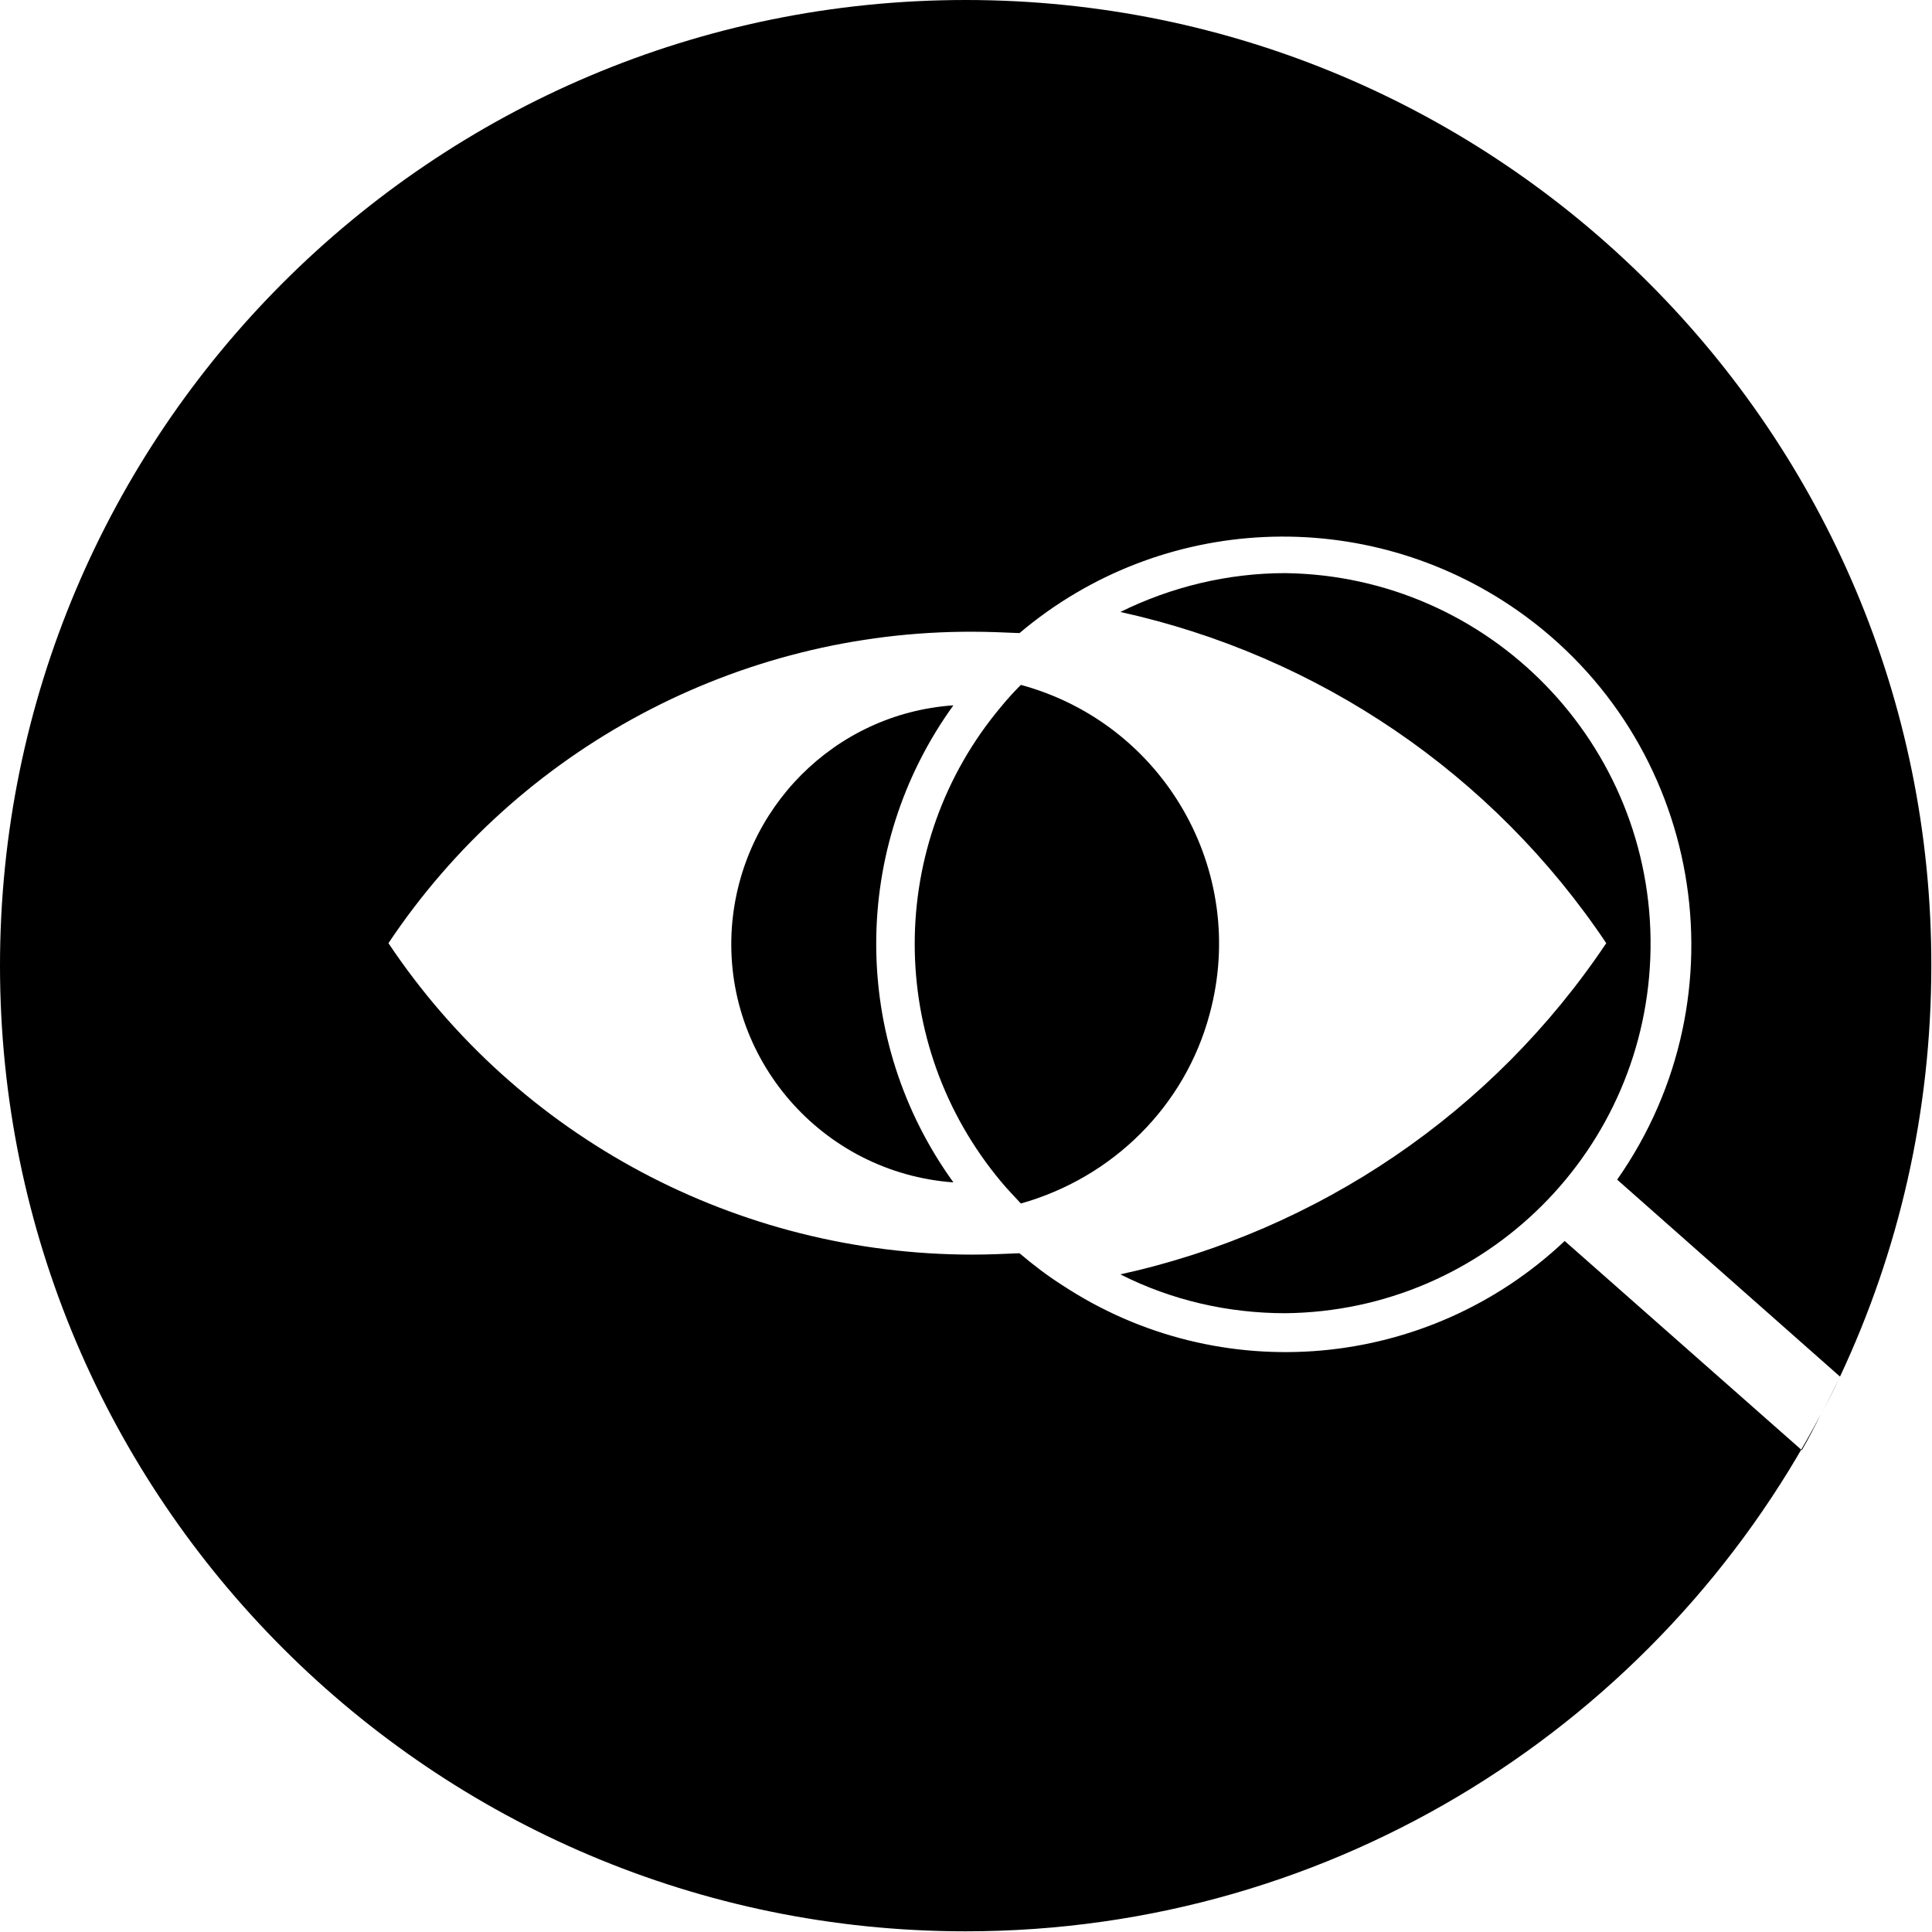 <?xml version="1.0" encoding="UTF-8"?>
<!-- Generator: Adobe Illustrator 25.4.1, SVG Export Plug-In . SVG Version: 6.00 Build 0)  -->
<svg xmlns="http://www.w3.org/2000/svg" xmlns:xlink="http://www.w3.org/1999/xlink" version="1.1" id="Ebene_1" x="0px" y="0px" viewBox="0 0 283.5 283.5" style="enable-background:new 0 0 283.5 283.5;" xml:space="preserve">
<style type="text/css">
	.st0{fill: #000000;}
</style>
<g>
	<path class="st0" d="M267.3,207.4c0.9-1.7,1.8-3.5,2.6-5.2C269.1,204,268.2,205.7,267.3,207.4z"></path>
	<path class="st0" d="M264.4,212.8l-34.8-30.7c-20.1,19-50.6,21.7-73.7,6.5c-2.2-1.4-4.3-3-6.3-4.7c-2.3,0.1-4.6,0.2-6.9,0.2   c-34.4,0-66.6-17.1-85.7-45.7c19.1-28.6,51.3-45.8,85.7-45.7c2.3,0,4.6,0.1,6.9,0.2c20.8-17.6,50.8-18.9,73.1-3.3   c27.1,19,33.6,56.4,14.6,83.5L270,202c8.6-18.3,13.4-38.7,13.4-60.3C283.5,63.5,220,0,141.7,0S0,63.5,0,141.7   s63.5,141.7,141.7,141.7c54.5,0,101.8-30.8,125.5-75.9C266.3,209.3,265.4,211.1,264.4,212.8z"></path>
	<path class="st0" d="M177.5,148.8c5.7-21-6.7-42.6-27.7-48.3c-1,1-2,2.1-2.9,3.2c-16.9,20.1-16.9,49.5,0,69.7l0,0   c0.9,1.1,1.9,2.1,2.9,3.2C163.3,172.8,173.9,162.3,177.5,148.8z"></path>
	<path class="st0" d="M139.9,103.5c-17.4,1.2-31.2,15.1-32.5,32.5c-1.4,19.3,13.2,36.1,32.5,37.5   C124.8,152.6,124.8,124.4,139.9,103.5z"></path>
	<path class="st0" d="M242.2,139.2c0.4-30-23.6-54.7-53.6-55.1c-8.4,0-16.7,2-24.2,5.7c29.1,6.4,54.7,23.8,71.3,48.6   c-16.6,24.8-42.2,42.2-71.3,48.6c7.5,3.8,15.8,5.7,24.2,5.7C218,192.4,241.8,168.7,242.2,139.2z"></path>
</g>
</svg>
